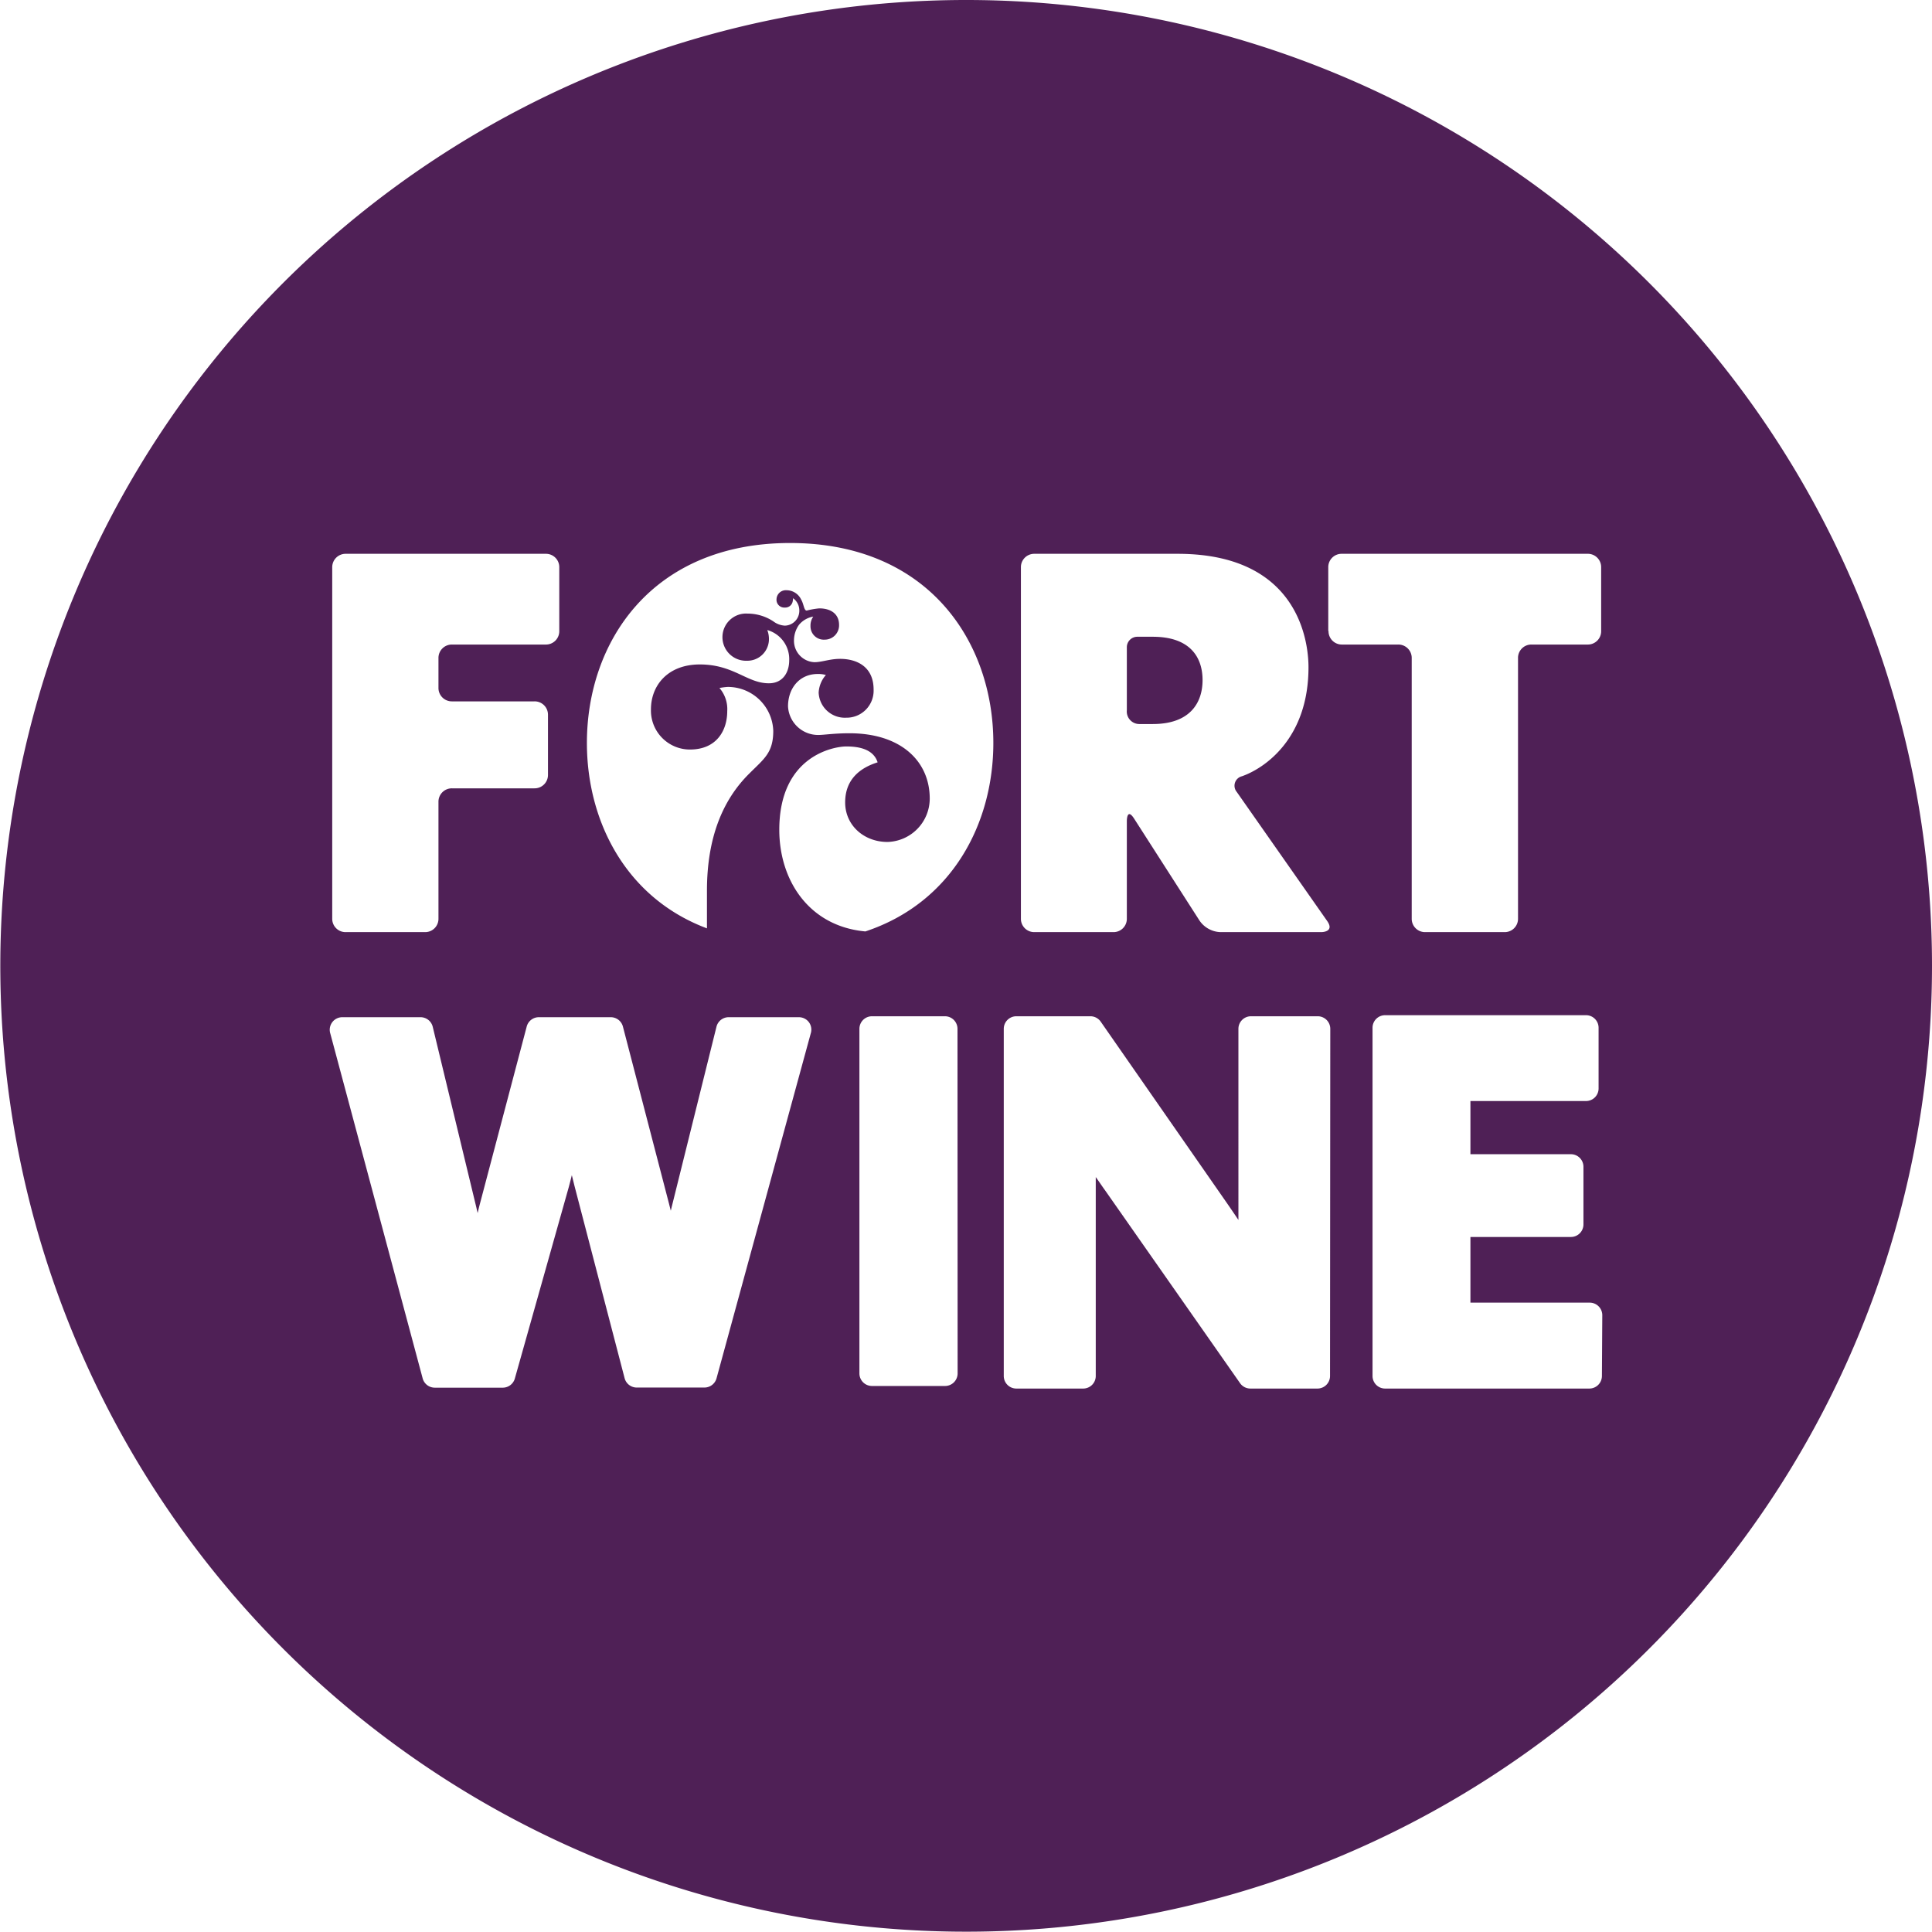 <?xml version="1.0" encoding="UTF-8"?> <svg xmlns="http://www.w3.org/2000/svg" viewBox="0 0 307.69 307.64"><defs><style>.cls-1{fill:#4f2056;}</style></defs><g id="Слой_2" data-name="Слой 2"><g id="Слой_1-2" data-name="Слой 1"><path class="cls-1" d="M153.85,0A153.82,153.82,0,1,0,307.69,153.8,153.81,153.81,0,0,0,153.85,0Zm8.74,90.36a2.12,2.12,0,0,1,2.16-2.16h22.81c20.14,0,20.83,15.32,20.83,18.07,0,11.36-7,16.1-10.61,17.36a1.55,1.55,0,0,0-.81,2.5l14.39,20.54c1.25,1.78-.91,1.78-.91,1.78H194.37a4.21,4.21,0,0,1-3.33-1.83l-10.41-16.23c-1.17-1.83-1.17.34-1.17.34v15.56a2.12,2.12,0,0,1-2.17,2.16H164.75a2.12,2.12,0,0,1-2.16-2.16Zm-109.68,0a2.13,2.13,0,0,1,2.18-2.16H86.91a2.12,2.12,0,0,1,2.16,2.16v10.13a2.12,2.12,0,0,1-2.16,2.16H72a2.13,2.13,0,0,0-2.17,2.17v4.71A2.13,2.13,0,0,0,72,111.7H85.1a2.12,2.12,0,0,1,2.17,2.16v9.52a2.13,2.13,0,0,1-2.17,2.17H72a2.13,2.13,0,0,0-2.17,2.17v18.57a2.12,2.12,0,0,1-2.17,2.16H55.09a2.12,2.12,0,0,1-2.18-2.16Zm76.21,74.22-15,54.91a2,2,0,0,1-1.94,1.49H101.47a2,2,0,0,1-2-1.51l-7.93-30.42c-.15-.59-.3-1.22-.47-1.89-.16.65-.32,1.29-.49,1.91L82,219.52A2,2,0,0,1,80,221H69.31a2,2,0,0,1-2-1.49L52.6,164.58A2,2,0,0,1,54.55,162H66.92a2,2,0,0,1,2,1.54l6.93,28.7c.07.3.14.62.22.95.1-.44.2-.86.31-1.28l7.5-28.41a2,2,0,0,1,2-1.5H97.26a2,2,0,0,1,1.95,1.51l7.34,28.2c.09.37.19.73.28,1.11.07-.26.12-.52.19-.78l7.08-28.5a2,2,0,0,1,2-1.54h11.14a2,2,0,0,1,1.59.8A2,2,0,0,1,129.12,164.58Zm23.39,54.15a2,2,0,0,1-2,2H138.87a2,2,0,0,1-2-2V163.85a2,2,0,0,1,2-2h11.62a2,2,0,0,1,2,2Zm-14.69-70.39c-9-.82-13.71-8.16-13.71-16.18,0-11.89,8.82-13.28,10.66-13.28s4.3.34,5,2.53c-2.81.88-5.17,2.72-5.17,6.38s3,6.3,6.74,6.3a6.92,6.92,0,0,0,6.73-6.9c0-6-4.63-10.41-12.77-10.41-2.53,0-4,.27-5,.27a4.8,4.8,0,0,1-4.8-4.55c0-2.9,1.83-5.16,4.72-5.16a4.29,4.29,0,0,1,1.31.16,4.6,4.6,0,0,0-1.15,2.8,4.17,4.17,0,0,0,4.38,4,4.3,4.3,0,0,0,4.37-4.48c0-3.67-2.7-4.89-5.34-4.89-1.65,0-2.87.53-4.1.53a3.41,3.41,0,0,1-3.24-3.5,4.32,4.32,0,0,1,.79-2.44,3.77,3.77,0,0,1,2.28-1.32,2.45,2.45,0,0,0-.44,1.49,2.12,2.12,0,0,0,2.27,2.18,2.28,2.28,0,0,0,2.28-2.35c0-1.75-1.32-2.63-3.15-2.63a12.19,12.19,0,0,0-2,.35c-.45,0-.45-1-.88-1.74a2.59,2.59,0,0,0-2.36-1.5,1.48,1.48,0,0,0-1.57,1.4A1.24,1.24,0,0,0,125,96.76a1.2,1.2,0,0,0,1.22-.88,2.49,2.49,0,0,0,.08-.61,2.39,2.39,0,0,1,1,1.93A2.37,2.37,0,0,1,125,99.64a3.37,3.37,0,0,1-1.85-.69,7.49,7.49,0,0,0-4.1-1.23,3.76,3.76,0,1,0-.09,7.51,3.44,3.44,0,0,0,3.49-3.15,4,4,0,0,0-.25-1.74,4.81,4.81,0,0,1,3.49,4.81c0,1.92-1,3.67-3.24,3.67-3.49,0-5.58-3-11-3-5.08,0-7.78,3.32-7.78,7.16a6.21,6.21,0,0,0,6.21,6.39c4.27,0,5.94-3.06,5.94-6.11a5.14,5.14,0,0,0-1.24-3.69,10.14,10.14,0,0,1,1.32-.17,7.24,7.24,0,0,1,7.25,7c0,3.5-1.48,4.45-3.75,6.73-4.38,4.29-6.81,10.41-6.81,18.72v6C99.64,143,93.47,130.74,93.47,118.32c0-16.09,10.34-31.84,32.36-31.84s32.37,15.75,32.37,31.84C158.2,131.14,151.64,143.75,137.82,148.34Zm74,70.8a2,2,0,0,1-2,2H199.14a2,2,0,0,1-1.65-.86L176,189.58c-.54-.74-1-1.45-1.49-2.12v31.68a2,2,0,0,1-2,2H161.86a2,2,0,0,1-2-2V163.85a2,2,0,0,1,2-2h11.79a2,2,0,0,1,1.65.86l19.93,28.65c.57.82,1.25,1.81,2,2.93,0-.4,0-.79,0-1.2V163.85a2,2,0,0,1,2-2h10.63a2,2,0,0,1,2,2Zm-.28-118.65V90.36a2.12,2.12,0,0,1,2.17-2.16H252.8A2.12,2.12,0,0,1,255,90.36v10.13a2.12,2.12,0,0,1-2.16,2.16h-8.92a2.12,2.12,0,0,0-2.16,2.17v41.47a2.12,2.12,0,0,1-2.17,2.16H227a2.12,2.12,0,0,1-2.17-2.16V104.82a2.13,2.13,0,0,0-2.17-2.17h-8.92A2.12,2.12,0,0,1,211.58,100.49Zm43.58,118.65a2,2,0,0,1-2,2H220.59a2,2,0,0,1-2-2V163.68a2,2,0,0,1,2-2h32a2,2,0,0,1,2,2v9.67a2,2,0,0,1-2,2H234.18v8.47h16a2,2,0,0,1,2,2V195a2,2,0,0,1-2,2h-16v10.46h19a2,2,0,0,1,2,2Z"></path><path class="cls-1" d="M181.52,115.31h2.07c6,0,7.93-3.45,7.93-7s-1.9-6.9-7.93-6.9h-2.43a1.67,1.67,0,0,0-1.7,1.71v10A2,2,0,0,0,181.52,115.31Z"></path></g></g></svg> 